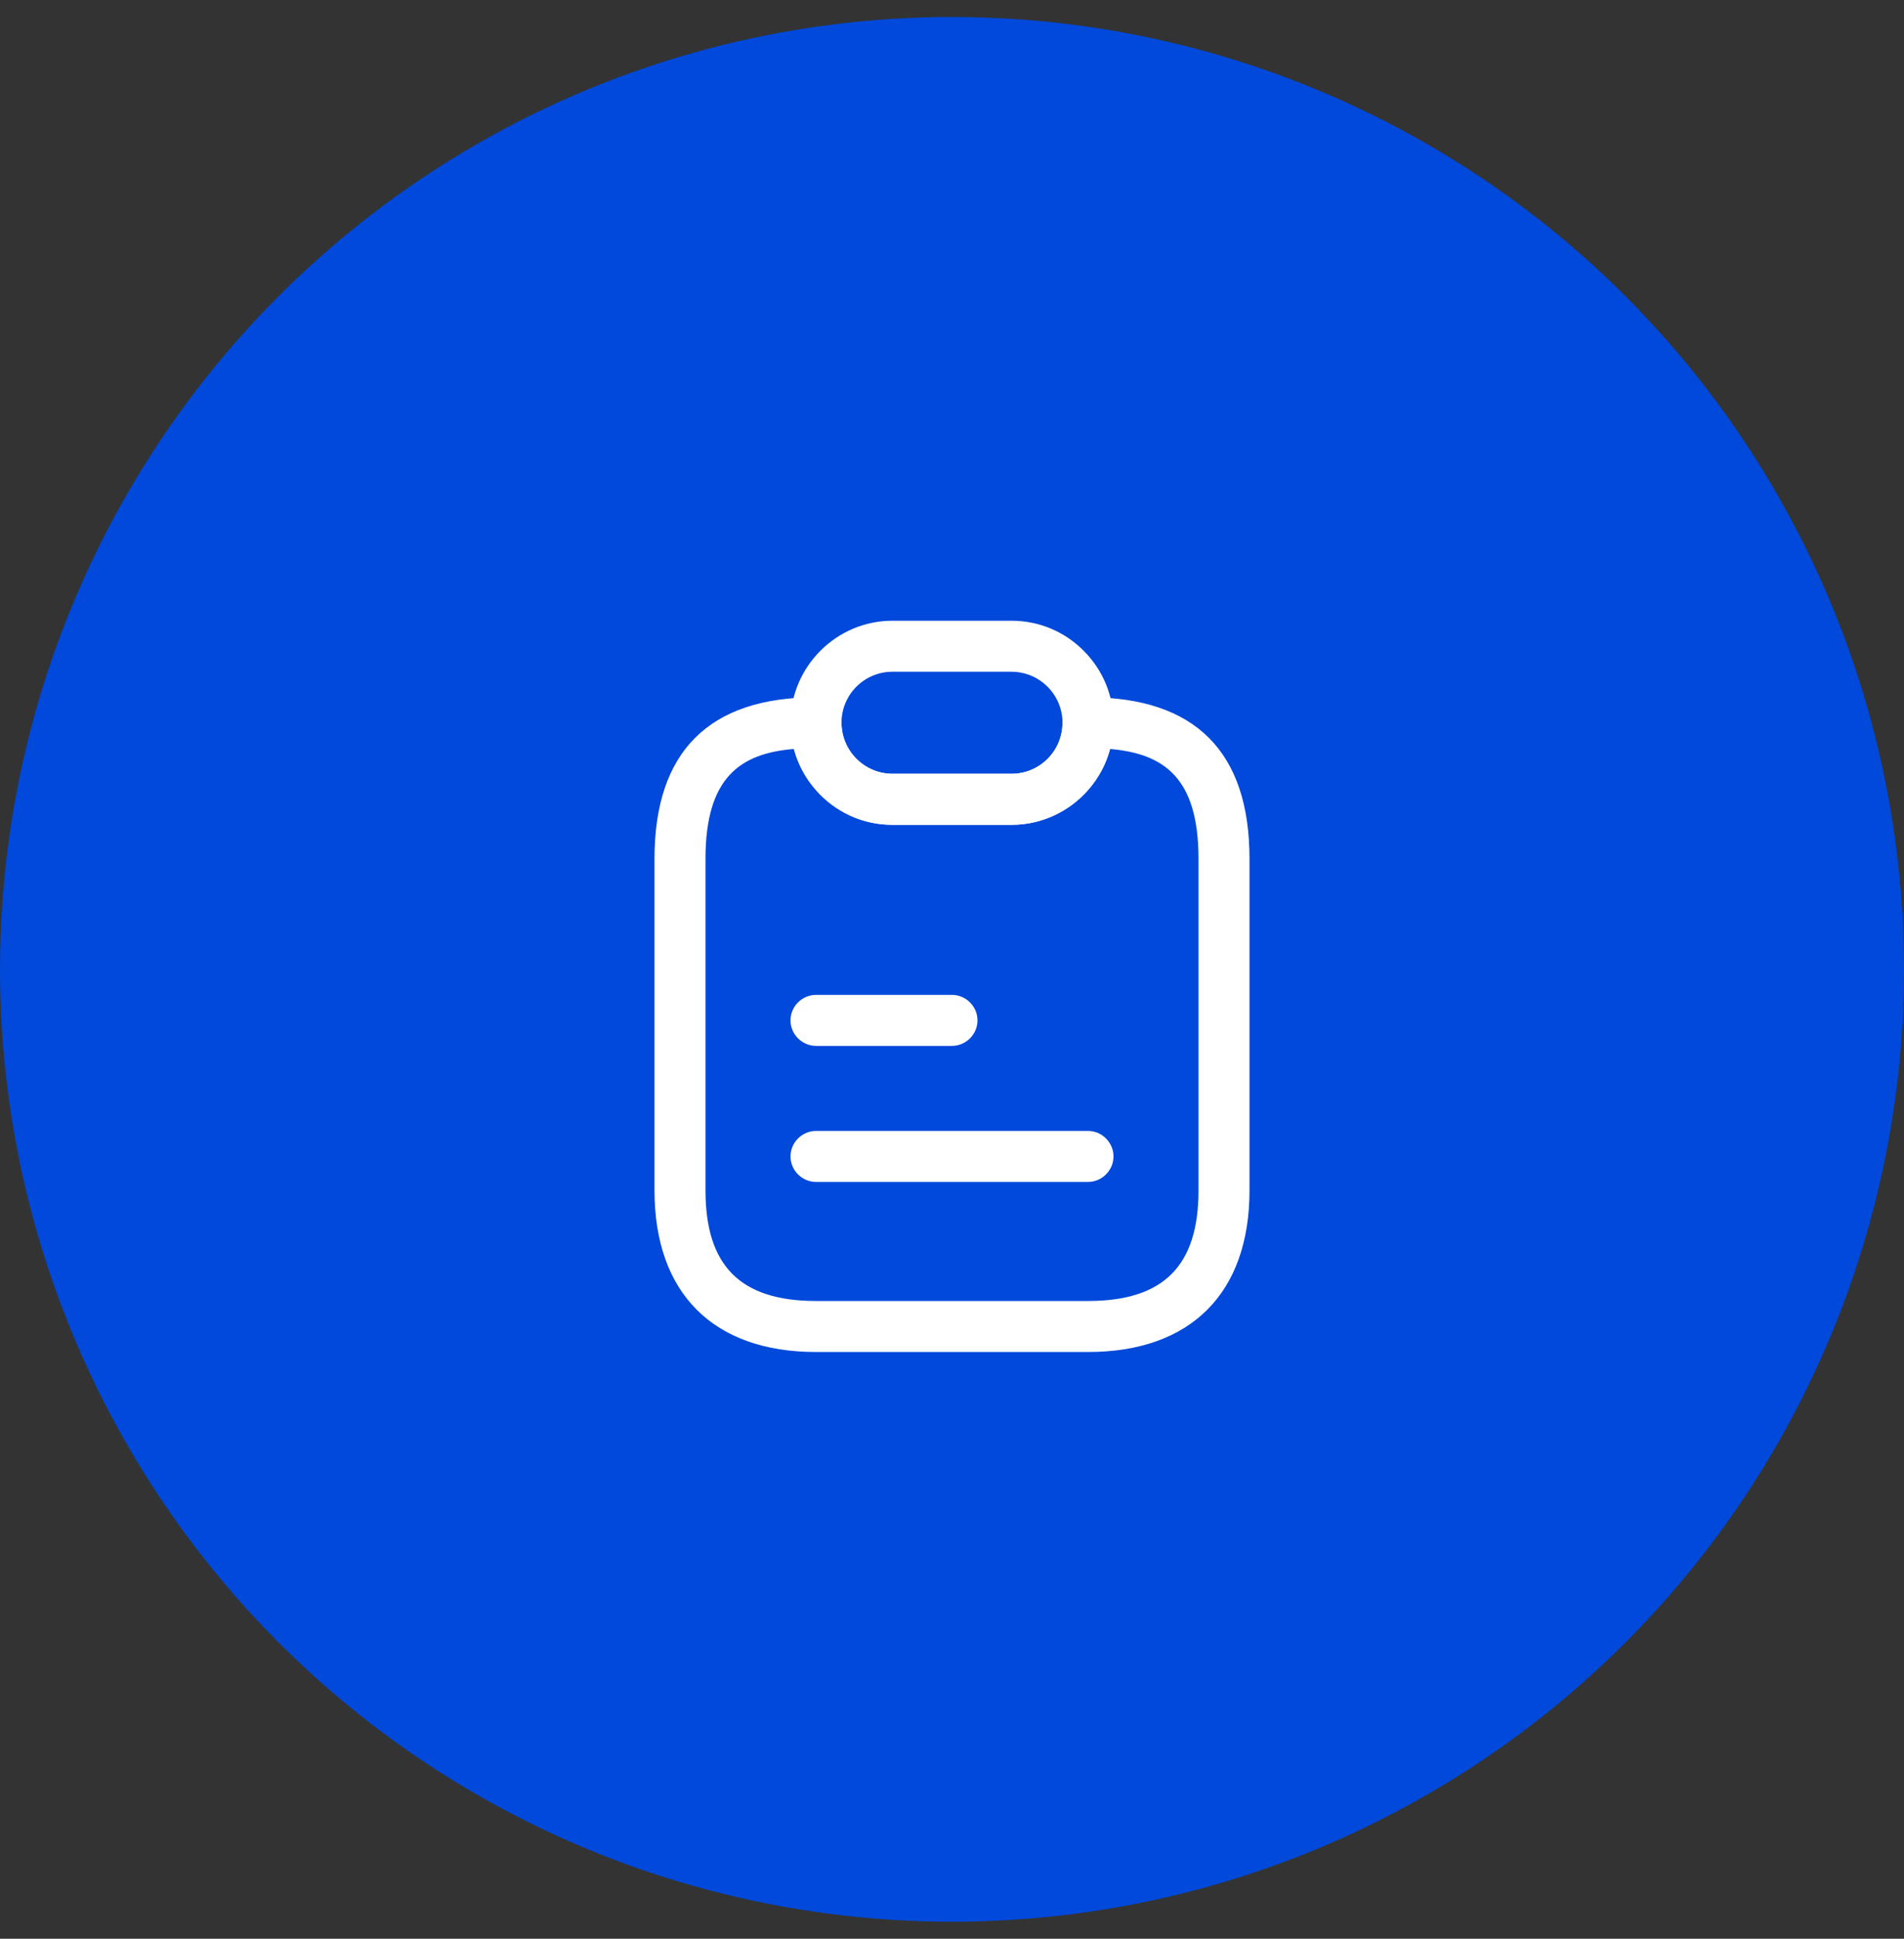 <svg xmlns="http://www.w3.org/2000/svg" width="56" height="57" viewBox="0 0 56 57" fill="none"><rect x="0" y="0" width="56" height="57" fill="#333333" stroke="none"/><circle cx="28" cy="28.5" r="28" fill="#0049DB"></circle><path d="M32 39.75H24C20.98 39.75 19.25 38.02 19.25 35V25.25C19.25 22.1 20.85 20.5 24 20.5C24.41 20.5 24.75 20.84 24.75 21.25C24.75 21.65 24.91 22.03 25.19 22.31C25.47 22.59 25.85 22.75 26.25 22.75H29.75C30.58 22.75 31.25 22.08 31.25 21.25C31.25 20.84 31.59 20.5 32 20.5C35.15 20.5 36.75 22.1 36.75 25.25V35C36.75 38.02 35.02 39.75 32 39.75ZM23.35 22.02C21.77 22.15 20.75 22.86 20.75 25.25V35C20.75 37.22 21.78 38.25 24 38.25H32C34.22 38.25 35.25 37.22 35.25 35V25.25C35.25 22.86 34.23 22.16 32.65 22.02C32.31 23.3 31.14 24.25 29.75 24.25H26.25C25.45 24.25 24.7 23.94 24.13 23.37C23.75 22.99 23.49 22.53 23.35 22.02Z" fill="white"></path><path d="M29.75 24.25H26.25C25.45 24.25 24.7 23.94 24.13 23.37C23.56 22.8 23.25 22.05 23.25 21.25C23.25 19.6 24.6 18.25 26.25 18.25H29.75C30.55 18.25 31.3 18.56 31.87 19.13C32.44 19.7 32.75 20.45 32.75 21.25C32.75 22.9 31.4 24.25 29.75 24.25ZM26.25 19.75C25.42 19.75 24.75 20.42 24.75 21.25C24.75 21.65 24.91 22.03 25.19 22.31C25.47 22.59 25.85 22.75 26.25 22.75H29.75C30.58 22.75 31.25 22.08 31.25 21.25C31.25 20.85 31.09 20.47 30.81 20.19C30.53 19.91 30.15 19.75 29.75 19.75H26.25Z" fill="white"></path><path d="M28 30.75H24C23.59 30.75 23.25 30.41 23.25 30C23.25 29.59 23.59 29.25 24 29.25H28C28.41 29.25 28.75 29.59 28.75 30C28.75 30.41 28.41 30.75 28 30.75Z" fill="white"></path><path d="M32 34.75H24C23.59 34.75 23.25 34.41 23.25 34C23.25 33.59 23.59 33.25 24 33.25H32C32.41 33.25 32.75 33.59 32.75 34C32.75 34.41 32.41 34.75 32 34.75Z" fill="white"></path></svg>